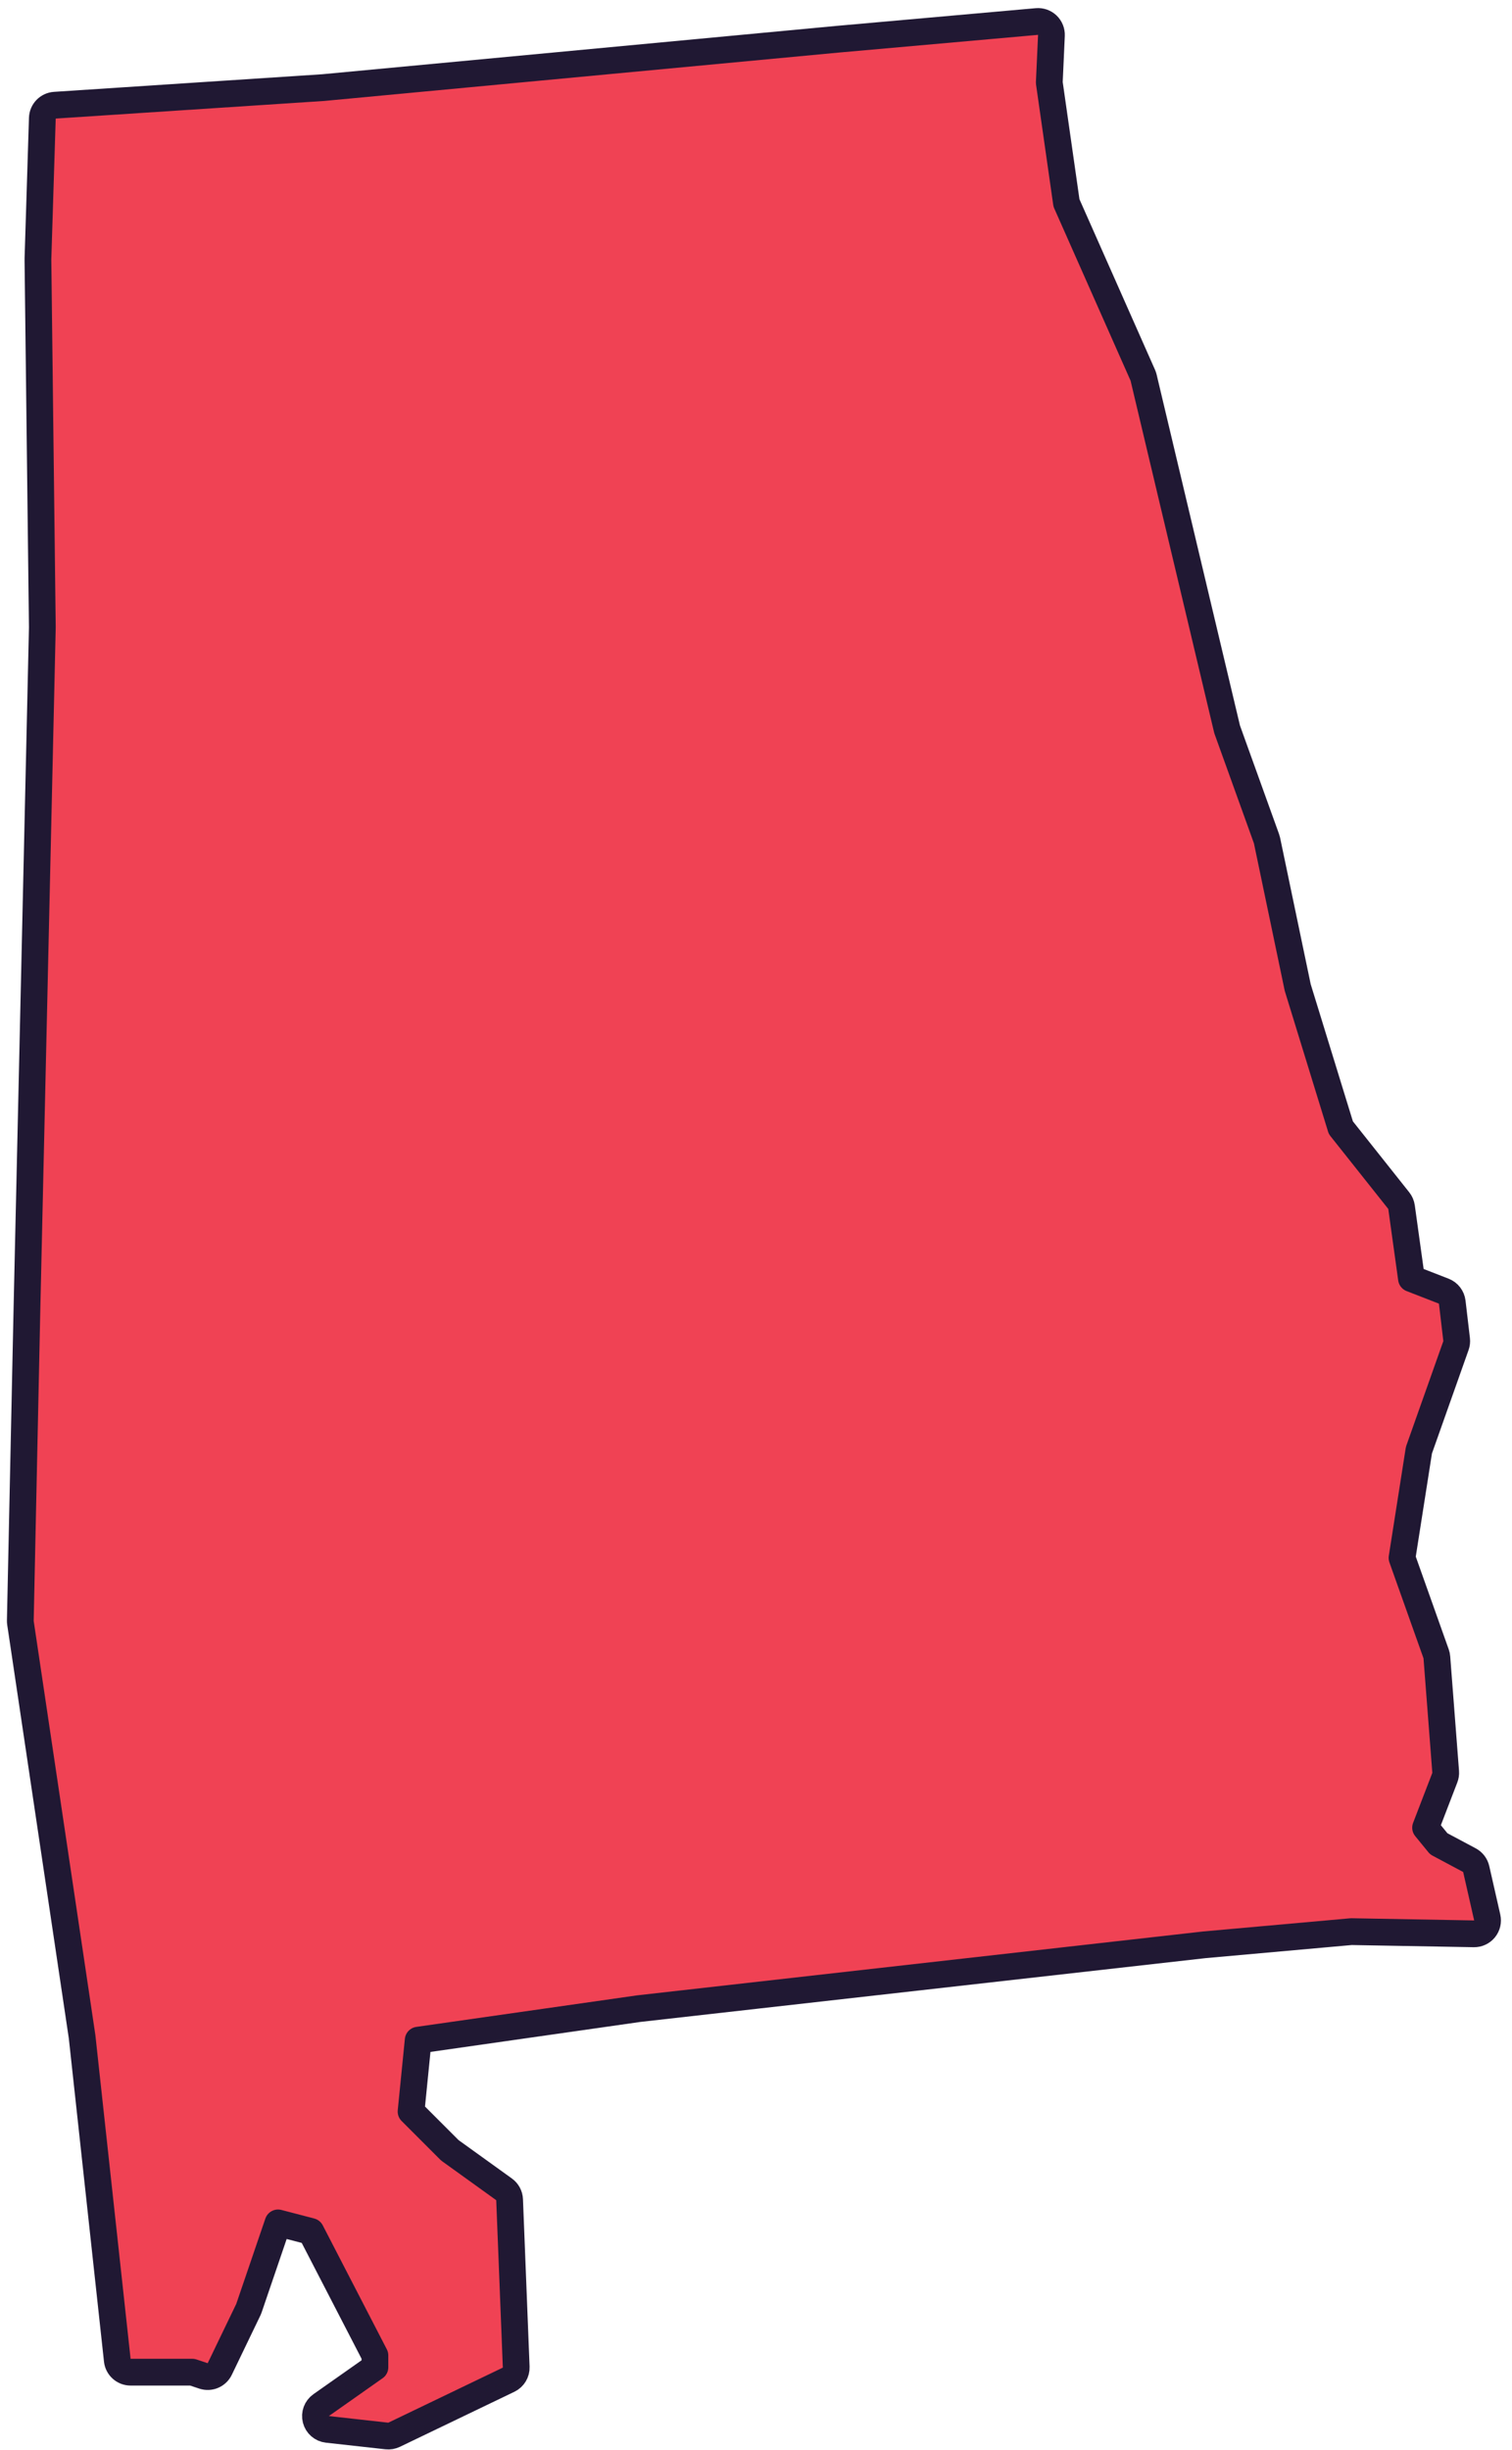 <?xml version="1.0" encoding="UTF-8"?> <svg xmlns="http://www.w3.org/2000/svg" width="113" height="183" viewBox="0 0 113 183" fill="none"><path d="M37.67 163.543L33.62 160.629L30.721 157.73L31.254 152.399L47.748 150.044L90.027 145.275L100.991 144.293L110.155 144.457C110.463 144.462 110.755 144.326 110.949 144.088C111.143 143.849 111.217 143.535 111.148 143.235L110.325 139.615C110.261 139.332 110.077 139.091 109.821 138.955L107.528 137.732L106.542 136.527L107.979 132.791C108.032 132.653 108.054 132.504 108.043 132.356L107.384 123.799C107.378 123.711 107.359 123.624 107.329 123.541L104.781 116.375L106.044 108.326L108.811 100.515C108.863 100.37 108.88 100.216 108.862 100.064L108.533 97.267C108.489 96.899 108.247 96.586 107.902 96.451L105.486 95.512L104.744 90.17C104.719 89.993 104.648 89.826 104.536 89.686L100.209 84.239L96.986 73.768L94.691 62.788C94.681 62.743 94.669 62.698 94.653 62.654L91.709 54.48L85.467 28.206C85.453 28.147 85.433 28.089 85.408 28.032L79.703 15.16L78.419 6.175L78.579 2.649C78.592 2.361 78.48 2.081 78.272 1.881C78.064 1.682 77.779 1.582 77.492 1.607L62.677 2.924L62.677 2.924L62.672 2.924L24.167 6.543L4.098 7.859C3.584 7.892 3.18 8.311 3.164 8.825L2.835 19.356C2.834 19.371 2.834 19.385 2.835 19.399L3.164 46.862L2.012 97.855L2.012 97.856L1.518 121.057C1.517 121.114 1.52 121.17 1.528 121.226L6.135 152.142L8.766 176.311C8.822 176.818 9.25 177.202 9.76 177.202H14.372L15.206 177.48C15.683 177.639 16.204 177.419 16.423 176.965L18.563 172.523C18.58 172.486 18.595 172.449 18.608 172.411L20.778 166.051L23.233 166.691L28.02 175.952V176.835L24 179.663C23.66 179.902 23.503 180.326 23.607 180.729C23.71 181.132 24.052 181.429 24.465 181.474L28.91 181.968C29.096 181.989 29.284 181.957 29.453 181.876L38.013 177.762C38.372 177.589 38.595 177.219 38.579 176.821L38.085 164.315C38.073 164.008 37.92 163.723 37.67 163.543Z" fill="#F04254" stroke="#201833" stroke-width="2" stroke-linejoin="round"></path></svg> 